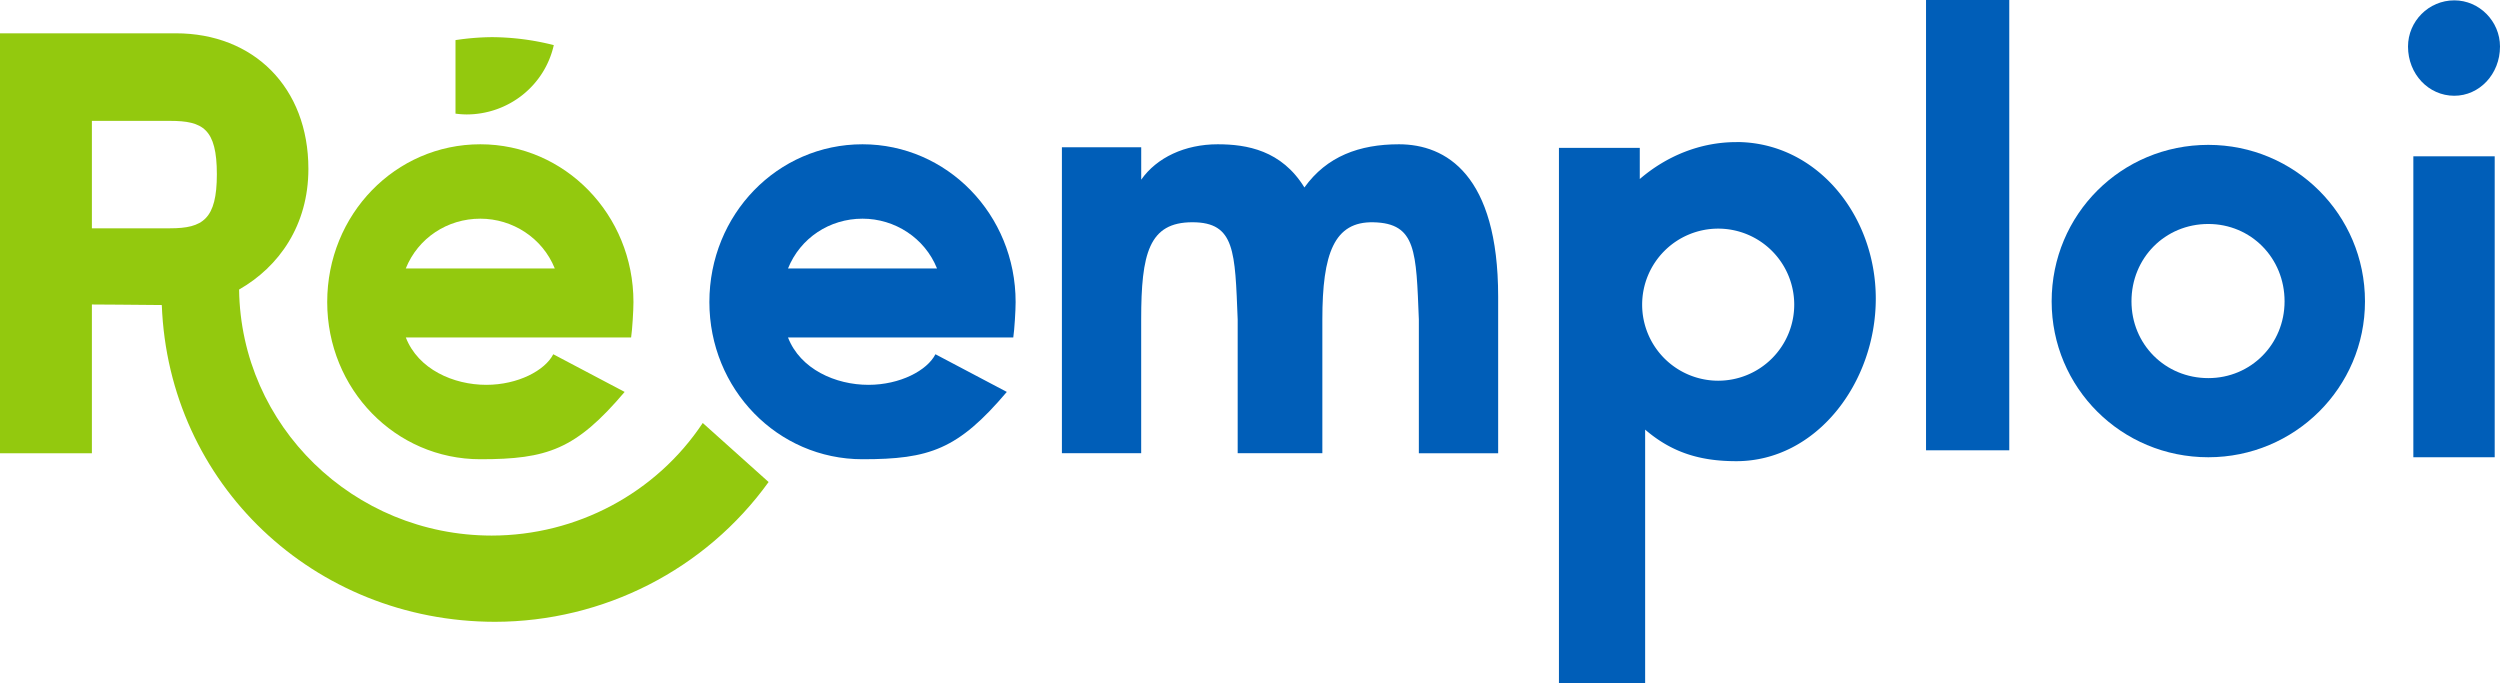 <?xml version="1.0" encoding="UTF-8" standalone="no"?>
<svg viewBox="0 0 76.916 21.026" width="76.916mm" xmlns="http://www.w3.org/2000/svg" version="1.1" height="21.026mm">
 <path stroke-width=".083" d="m75.51 0.011c-0.791 0-1.424 0.646-1.424 1.421 0 0.849 0.633 1.514 1.424 1.514 0.773 0 1.406-0.665 1.406-1.514 0-0.775-0.633-1.421-1.406-1.421z" fill="#005eb8"/>
 <path stroke-width=".083" d="m-0 1.025v12.92h2.827v-4.577s1.434 0.008 2.151 0.017c0.207 5.505 4.681 9.74 10.249 9.746 3.344-0.005 6.479-1.607 8.42-4.301l-2.026-1.816c-1.435 2.16-3.876 3.462-6.494 3.464-4.254-0.002-7.716-3.375-7.771-7.57 1.227-0.7 2.132-1.976 2.132-3.712 0-2.51-1.688-4.171-4.078-4.171zm2.827 2.694h2.408c1.002 0 1.437 0.241 1.437 1.643 0 1.384-0.435 1.662-1.437 1.662h-2.408z" fill="#93c90e"/>
 <g stroke-width=".083" fill="#005eb8">
  <path d="m43.039 4.439c-1.214 0-2.22 0.37-2.907 1.329-0.703-1.144-1.773-1.329-2.667-1.329-1.006 0-1.875 0.406-2.354 1.089v-0.997h-2.44v9.413h2.439v-4.116c0-2.03 0.238-2.99 1.575-2.99 1.321 0 1.31 0.906 1.394 2.99v4.116h2.605v-4.115c0-2.03 0.362-3.019 1.575-2.99 1.321 0.031 1.31 0.906 1.394 2.99v4.116h2.44v-4.818c0-3.747-1.601-4.688-3.055-4.688z"/>
  <path d="m53.421 4.372c-1.108 0-2.145 0.426-2.971 1.136v-0.959h-2.487v16.475h2.652v-7.806c0.826 0.71 1.698 0.971 2.806 0.971 2.461 0 4.29-2.409 4.29-5.001 0-2.575-1.828-4.818-4.29-4.818zm-0.558 2.662a2.34 2.34 0 0 1 2.339 2.34 2.34 2.34 0 0 1 -2.339 2.339 2.34 2.34 0 0 1 -2.34 -2.339 2.34 2.34 0 0 1 2.34 -2.34z"/>
  <path d="m59.257-0.001v13.855h2.561v-13.855z"/>
  <path d="m67.942 14.068c2.659 0 4.82-2.142 4.82-4.796 0-2.673-2.161-4.815-4.82-4.815-2.678 0-4.82 2.142-4.82 4.815 0 2.655 2.142 4.796 4.82 4.796zm0-2.435c-1.33 0-2.364-1.044-2.364-2.362 0-1.336 1.034-2.38 2.364-2.38 1.311 0 2.346 1.044 2.346 2.38 0 1.318-1.034 2.362-2.346 2.362z"/>
  <path d="m74.25 4.809v9.259h2.503v-9.259z"/>
 </g>
 <g stroke-width=".083">
  <path d="m12.485 10.382h6.932c0.036-0.24 0.072-0.83 0.072-1.089 0-2.695-2.112-4.854-4.711-4.854-2.617 0-4.711 2.16-4.711 4.854 0 2.676 2.094 4.836 4.711 4.836 2.058 0 2.936-0.297 4.44-2.071l-2.196-1.159c-0.253 0.498-1.086 0.941-2.061 0.941-1.011 0-2.097-0.48-2.476-1.459zm2.292-3.654c0.993 0 1.913 0.591 2.292 1.532h-4.585c0.38-0.941 1.282-1.532 2.293-1.532z" fill="#93c90e"/>
  <path d="m24.244 10.382h6.931c0.036-0.24 0.072-0.83 0.072-1.089 0-2.695-2.112-4.854-4.711-4.854-2.617 0-4.711 2.16-4.711 4.854 0 2.676 2.094 4.836 4.711 4.836 2.058 0 2.936-0.297 4.44-2.071l-2.196-1.159c-0.253 0.498-1.086 0.941-2.061 0.941-1.011 0-2.097-0.48-2.476-1.459zm2.293-3.654c0.993 0 1.913 0.591 2.292 1.532h-4.585c0.379-0.941 1.282-1.532 2.292-1.532z" fill="#005eb8"/>
  <path fill="#93c90e" d="m15.127 1.143a7.774 7.668 0 0 0 -1.113 0.091v2.262a2.749 2.718 0 0 0 0.342 0.025 2.749 2.718 0 0 0 2.682 -2.133 7.774 7.668 0 0 0 -1.911 -0.245z" fill-rule="evenodd"/>
 </g>
</svg>
